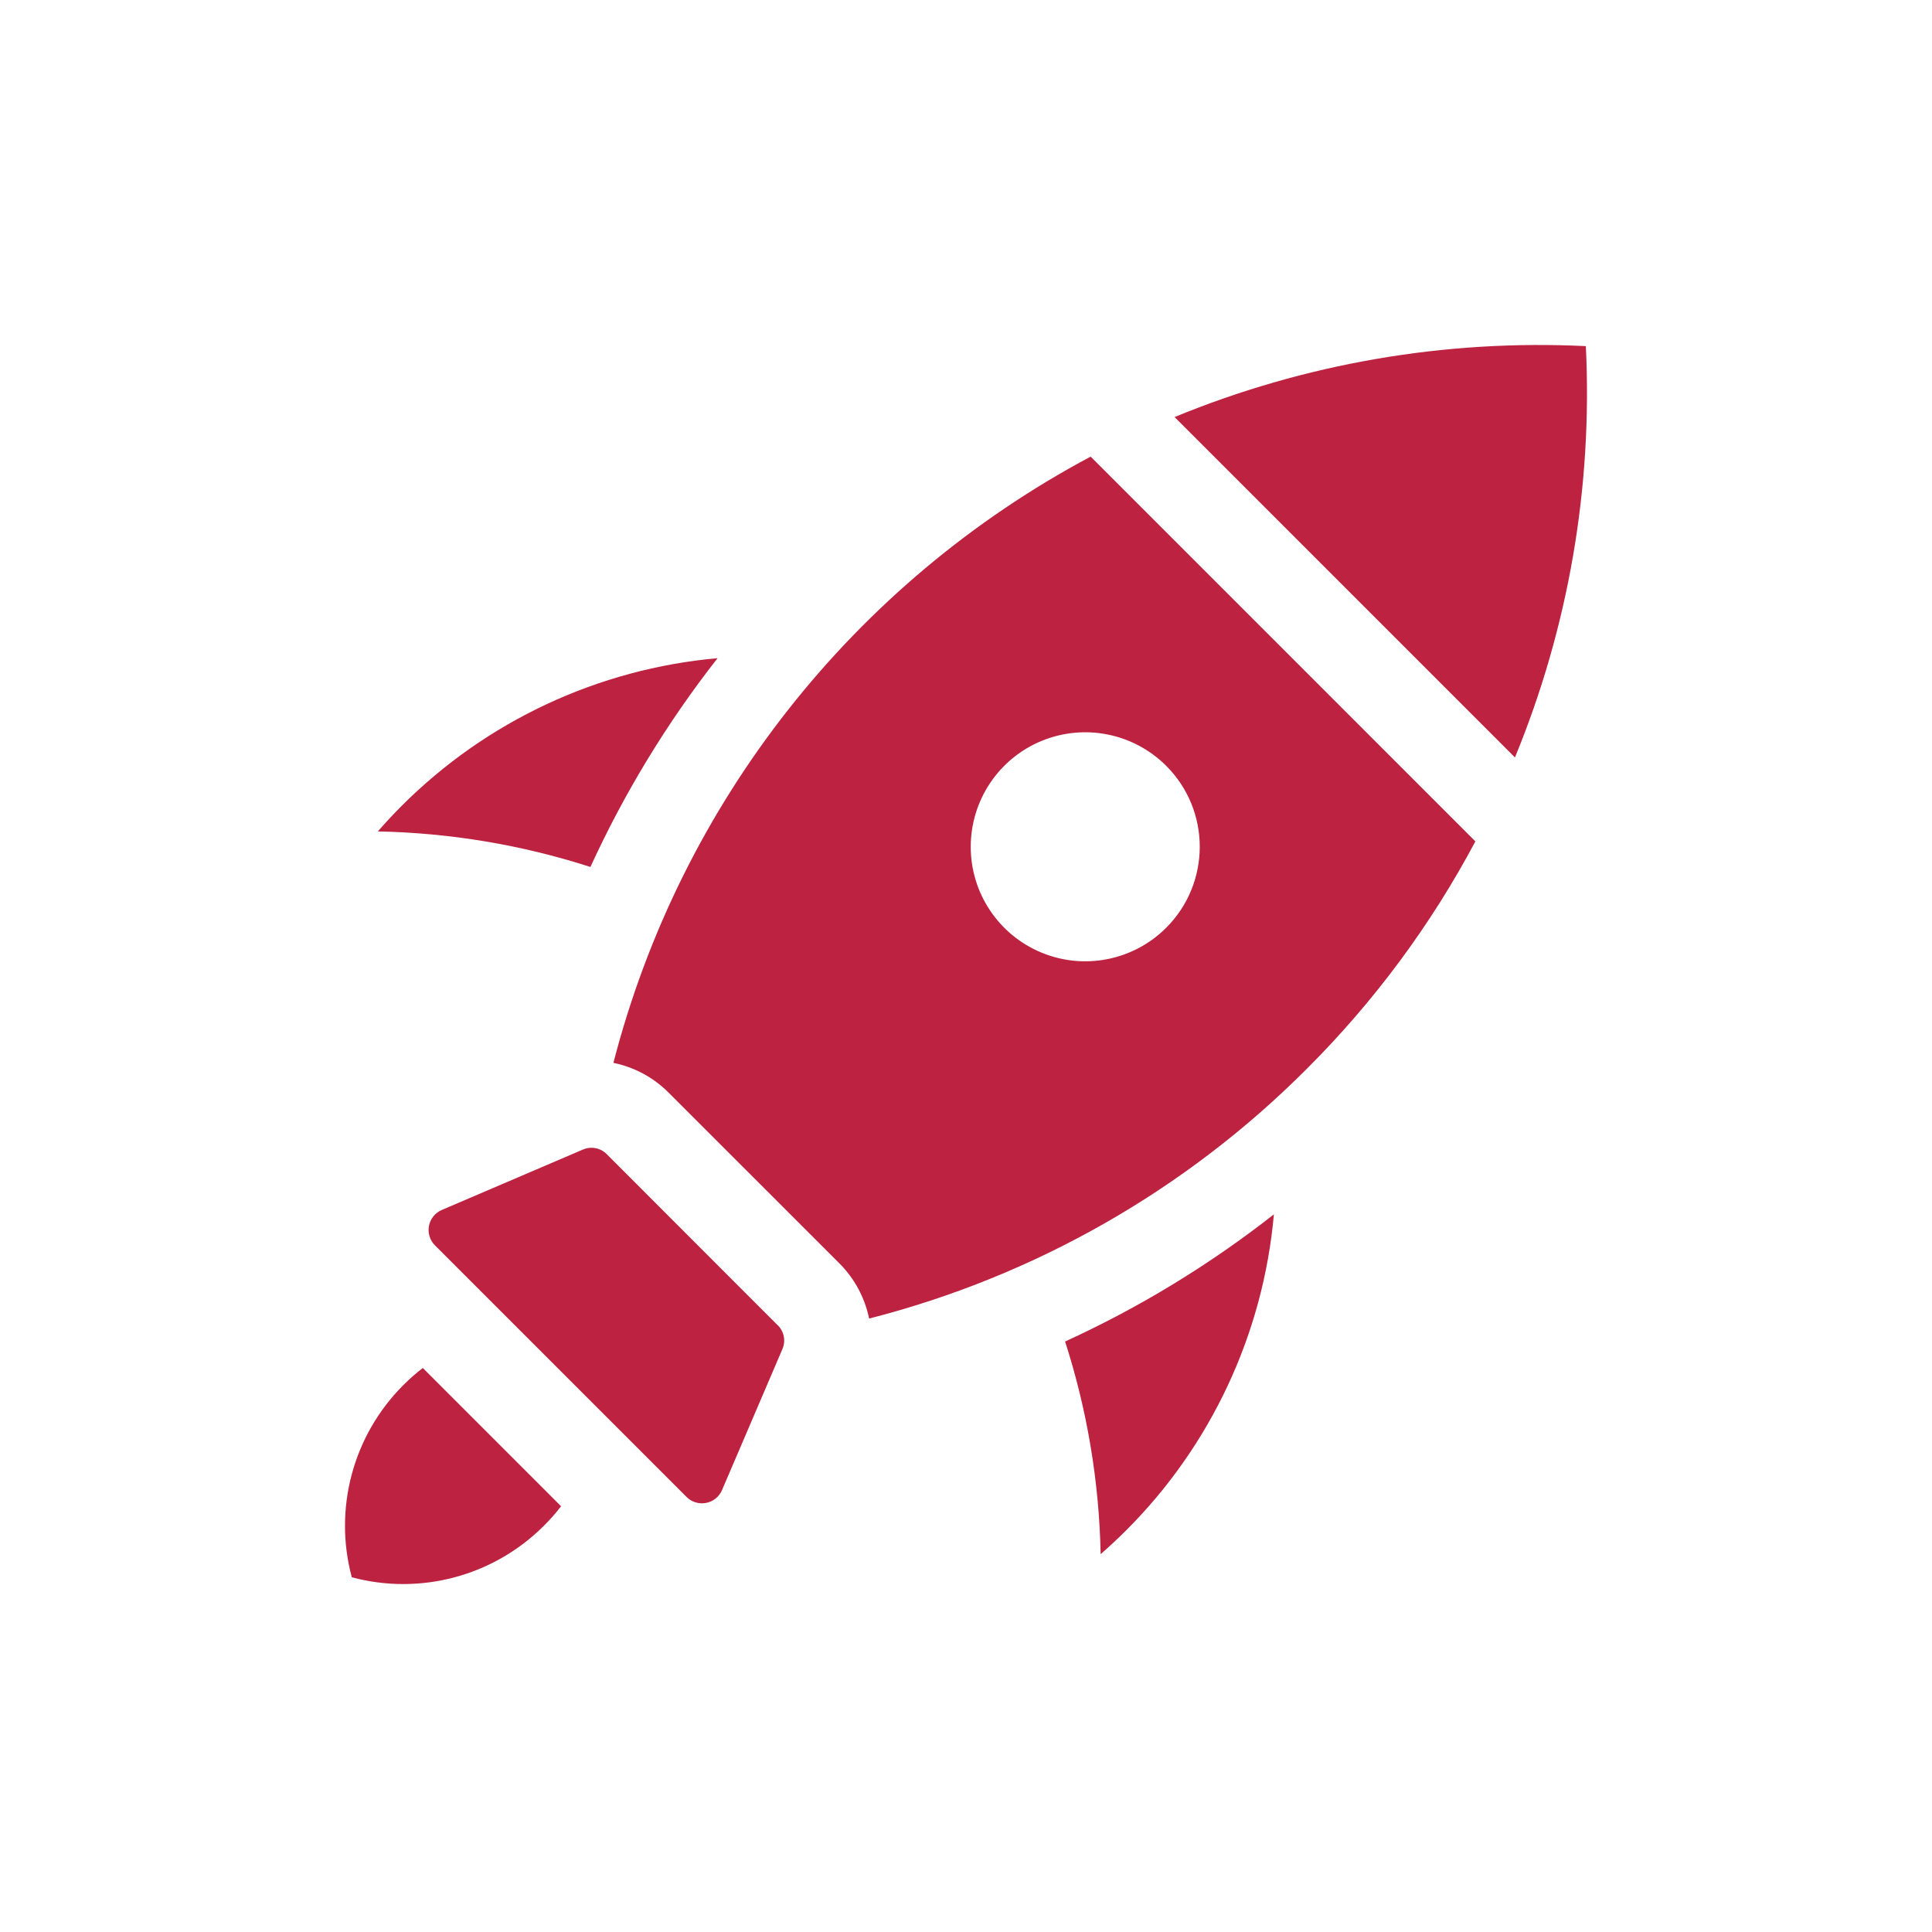 <svg width="58" height="58" viewBox="0 0 58 58" fill="none" xmlns="http://www.w3.org/2000/svg">
<rect x="0" y="0" width="58" height="58" fill="#333333" stroke="none"/>
<g clip-path="url(#clip0_1_8017)">
<path d="M58 0H0V58H58V0Z" fill="white"/>
<path fill-rule="evenodd" clip-rule="evenodd" d="M10.561 47.351C10.008 45.289 10.598 43.091 12.108 41.582C12.292 41.398 12.486 41.226 12.693 41.068L16.844 45.219C16.685 45.425 16.513 45.621 16.329 45.803C14.821 47.313 12.623 47.903 10.561 47.351ZM31.975 40.273C32.64 42.339 32.999 44.49 33.042 46.657C33.301 46.431 33.553 46.196 33.8 45.95L33.802 45.948C36.351 43.406 37.924 40.045 38.243 36.456C36.31 37.971 34.207 39.253 31.975 40.273ZM12.05 24.201C11.803 24.449 11.569 24.701 11.343 24.96C13.511 25.003 15.661 25.362 17.725 26.027C18.747 23.794 20.029 21.691 21.542 19.759C17.955 20.078 14.594 21.65 12.05 24.201ZM23.348 39.786L18.217 34.651C18.03 34.459 17.742 34.404 17.496 34.512L13.265 36.323C13.064 36.408 12.921 36.587 12.878 36.8C12.837 37.015 12.905 37.235 13.059 37.388L20.611 44.94C20.765 45.093 20.984 45.161 21.199 45.118C21.412 45.078 21.591 44.933 21.676 44.733L23.488 40.502C23.595 40.257 23.539 39.97 23.348 39.783L23.348 39.786ZM32.742 13.708L44.292 25.259C42.956 27.771 41.252 30.069 39.238 32.08C35.612 35.719 31.07 38.311 26.092 39.584C25.962 38.958 25.654 38.382 25.201 37.929L20.069 32.799C19.618 32.346 19.042 32.036 18.415 31.908C20.429 24.101 25.627 17.498 32.742 13.708ZM35.01 22.99C34.026 22.007 32.549 21.714 31.264 22.245C29.979 22.777 29.142 24.032 29.142 25.422C29.142 26.812 29.979 28.065 31.264 28.597C32.549 29.13 34.026 28.835 35.01 27.852C36.353 26.509 36.353 24.333 35.01 22.99ZM45.48 22.739C47.089 18.83 47.815 14.614 47.608 10.391C43.387 10.185 39.171 10.911 35.262 12.52L45.48 22.739Z" fill="#BD2340"/>
</g>
<defs>
<clipPath id="clip0_1_8017">
<rect width="58" height="58" fill="white"/>
</clipPath>
</defs>
</svg>
